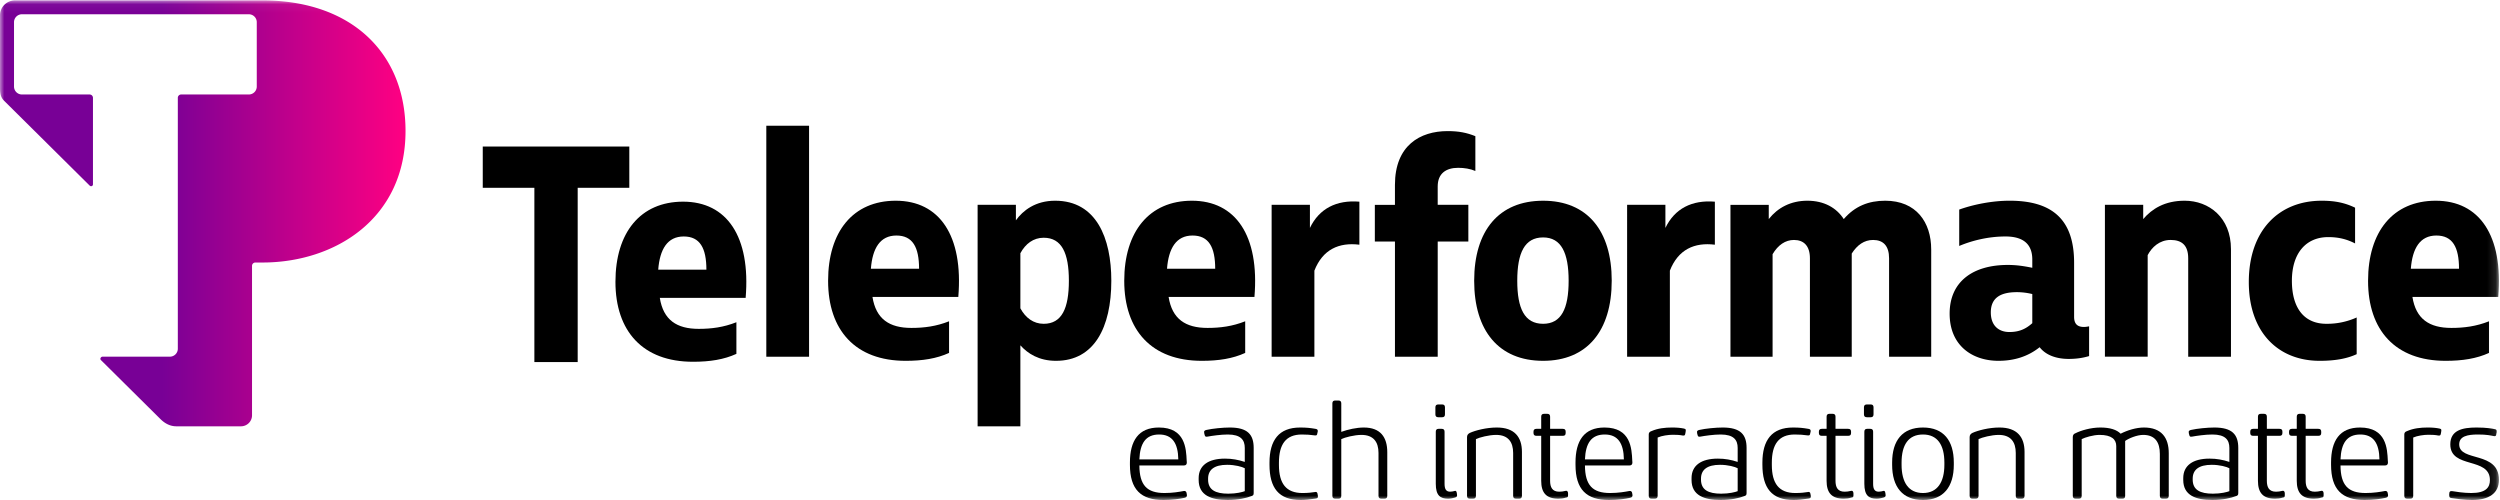 <svg xmlns="http://www.w3.org/2000/svg" width="290" height="58" version="1.1" viewBox="0 0 290 58"><defs><linearGradient id="linearGradient-3" x1="39.998%" x2="99.999%" y1="50%" y2="50%"><stop offset="0%" stop-color="#780096"/><stop offset="100%" stop-color="#FF0082"/></linearGradient><path id="path-1" d="M0 58h289.878V.046H0z"/></defs><g id="Symbols" fill="none" fill-rule="evenodd" stroke="none" stroke-width="1"><g id="Menu-Global---Desktop-1" transform="translate(-122 -15)"><g id="Menu"><g id="logo" transform="translate(122 15)"><path id="Fill-1" fill="#000" d="M61.987 21.786H56V17h17v4.786h-5.988V42h-5.025z"/><g id="Group-41"><path id="Fill-2" fill="#000" d="M81.942 31.284c0-2.496-.74-3.854-2.629-3.854-1.887 0-2.776 1.468-2.96 3.854h5.589Zm-10.55 1.395c0-5.69 2.887-9.287 7.848-9.287 5.071 0 7.848 4.038 7.255 11.158h-9.958c.407 2.57 1.962 3.597 4.516 3.597 1.481 0 2.888-.183 4.369-.77v3.67c-1.444.66-3.073.917-5.035.917-5.812 0-8.996-3.523-8.996-9.285Z"/><mask id="mask-2" fill="#fff"><use href="#path-1"/></mask><path id="Fill-4" fill="#000" d="M88.892 41.378h4.96V14.585h-4.96z" mask="url(#mask-2)"/><path id="Fill-6" fill="#000" d="M106.612 31.175c0-2.496-.74-3.854-2.629-3.854-1.888 0-2.776 1.468-2.961 3.854h5.59ZM96.06 32.57c0-5.69 2.887-9.287 7.848-9.287 5.072 0 7.848 4.038 7.256 11.158h-9.958c.407 2.57 1.962 3.597 4.516 3.597 1.481 0 2.888-.183 4.369-.77v3.67c-1.444.66-3.073.917-5.035.917-5.812 0-8.996-3.523-8.996-9.285Z" mask="url(#mask-2)"/><path id="Fill-7" fill="#000" d="M118.363 35.763c.592 1.1 1.517 1.798 2.702 1.798 2.11 0 2.925-1.798 2.925-4.991 0-3.194-.815-4.992-2.925-4.992-1.185 0-2.11.697-2.702 1.798v6.387Zm4.146 6.093c-1.999 0-3.295-.845-4.146-1.8v9.397h-4.96V23.76h4.441v1.798c.815-1.138 2.259-2.275 4.554-2.275 4.775 0 6.515 4.33 6.515 9.286 0 5.431-1.999 9.286-6.404 9.286Z" mask="url(#mask-2)"/><path id="Fill-8" fill="#000" d="M140.963 31.175c0-2.496-.74-3.854-2.629-3.854-1.888 0-2.776 1.468-2.961 3.854h5.59Zm-10.551 1.395c0-5.69 2.887-9.287 7.848-9.287 5.072 0 7.849 4.038 7.256 11.158h-9.958c.407 2.57 1.962 3.597 4.516 3.597 1.481 0 2.888-.183 4.369-.77v3.67c-1.444.66-3.073.917-5.035.917-5.812 0-8.996-3.523-8.996-9.285Z" mask="url(#mask-2)"/><path id="Fill-9" fill="#000" d="M147.509 23.76h4.442v2.68c1.073-2.239 3.073-3.266 5.738-3.046v4.991c-2.37-.293-4.257.551-5.22 3.01v9.983h-4.96V23.761Z" mask="url(#mask-2)"/><path id="Fill-10" fill="#000" d="M161.813 28.018h-2.332v-4.257h2.332v-2.313c0-4.587 2.925-6.24 6.108-6.24 1.296 0 2.222.184 3.221.588v4.038c-.592-.257-1.296-.367-1.999-.367-1.407 0-2.37.66-2.37 2.165v2.129h3.555v4.257h-3.554v13.36h-4.96v-13.36Z" mask="url(#mask-2)"/><path id="Fill-11" fill="#000" d="M176.002 32.57c0 3.23.851 4.99 2.999 4.99 2.11 0 2.961-1.76 2.961-4.99 0-3.23-.851-5.029-2.961-5.029-2.148 0-2.999 1.798-2.999 5.029m10.958 0c0 5.799-2.85 9.285-7.96 9.285-5.145 0-7.996-3.486-7.996-9.285 0-5.8 2.851-9.286 7.997-9.286 5.109 0 7.96 3.45 7.96 9.286" mask="url(#mask-2)"/><path id="Fill-12" fill="#000" d="M188.744 23.76h4.443v2.68c1.073-2.239 3.072-3.266 5.738-3.046v4.991c-2.37-.293-4.257.551-5.22 3.01v9.983h-4.96V23.761Z" mask="url(#mask-2)"/><path id="Fill-13" fill="#000" d="M224.02 28.936v12.442h-4.887V29.963c0-1.431-.667-2.128-1.852-2.128-1.036 0-1.85.587-2.48 1.578v11.965h-4.85V29.963c0-1.431-.703-2.128-1.85-2.128-1 0-1.852.587-2.481 1.652v11.891h-4.887V23.761h4.443v1.651c1.037-1.32 2.554-2.129 4.48-2.129 1.924 0 3.368.808 4.22 2.13 1.295-1.505 2.887-2.13 4.812-2.13 3.591 0 5.331 2.497 5.331 5.653" mask="url(#mask-2)"/><path id="Fill-14" fill="#000" d="M235.746 37.488V34.11a7.58 7.58 0 0 0-1.776-.22c-1.815 0-3.036.587-3.036 2.349 0 1.578.963 2.275 2.147 2.275 1.11 0 1.888-.33 2.665-1.027m6.59.367v3.45c-.74.22-1.48.33-2.37.33-1.369 0-2.628-.404-3.368-1.358-1.333 1.064-2.925 1.578-4.776 1.578-3.035 0-5.664-1.762-5.664-5.469 0-3.78 2.777-5.652 6.738-5.652.962 0 1.777.11 2.85.33v-.954c0-1.431-.666-2.679-3.11-2.679-1.998 0-3.886.477-5.367 1.1v-4.22c1.629-.587 3.813-1.028 5.849-1.028 4.924 0 7.478 2.166 7.478 7.194v6.276c0 .881.444 1.175 1.148 1.175.185 0 .407-.037.592-.073" mask="url(#mask-2)"/><path id="Fill-15" fill="#000" d="M244.17 23.76h4.442v1.653c1-1.175 2.48-2.13 4.812-2.13 2.814 0 5.368 1.946 5.368 5.616v12.48h-4.96V29.962c0-1.504-.74-2.128-2.037-2.128-1.296 0-2.184.844-2.665 1.761v11.782h-4.96V23.761Z" mask="url(#mask-2)"/><path id="Fill-16" fill="#000" d="M260.862 32.716c0-6.055 3.554-9.432 8.44-9.432 1.518 0 2.666.22 3.888.807v4.148c-.926-.478-1.889-.735-3.11-.735-2.592 0-4.22 1.872-4.22 5.066 0 3.193 1.443 4.99 3.997 4.99a8.35 8.35 0 0 0 3.518-.733v4.257c-1.111.514-2.48.771-4.295.771-4.776 0-8.218-3.266-8.218-9.139" mask="url(#mask-2)"/><path id="Fill-17" fill="#000" d="M285.246 31.175c0-2.496-.74-3.854-2.628-3.854-1.888 0-2.777 1.468-2.962 3.854h5.59Zm-10.55 1.395c0-5.69 2.887-9.287 7.848-9.287 5.071 0 7.848 4.038 7.255 11.158h-9.958c.407 2.57 1.962 3.597 4.517 3.597 1.48 0 2.887-.183 4.368-.77v3.67c-1.444.66-3.073.917-5.035.917-5.812 0-8.996-3.523-8.996-9.285Z" mask="url(#mask-2)"/><path id="Fill-18" fill="#000" d="M132.166 53.291h4.518c-.03-1.865-.694-2.889-2.22-2.889-1.558 0-2.22 1.009-2.298 2.89Zm5.505 4.051c.046.23-.031.352-.247.398-.57.138-1.495.26-2.467.26-2.606 0-3.886-1.208-3.886-4.082v-.26c0-2.522.987-4.066 3.362-4.066 3.053 0 3.161 2.446 3.222 3.852l.016.199c0 .23-.108.351-.34.351h-5.165c.016 2.294.88 3.196 2.914 3.196.957 0 1.728-.138 2.22-.23.263-.046.324.123.34.23l.03.152Z" mask="url(#mask-2)"/><path id="Fill-19" fill="#000" d="M140.138 55.63c0 1.193.848 1.636 2.344 1.636.94 0 1.635-.184 1.912-.29v-2.66c-.308-.168-1.11-.398-2.05-.398-1.481 0-2.206.566-2.206 1.605v.107Zm4.256-2.048v-1.62c0-.933-.463-1.56-1.974-1.56-.801 0-1.85.153-2.343.245-.262.046-.293-.016-.355-.26l-.03-.123c-.063-.275.045-.35.277-.397.663-.153 1.881-.275 2.683-.275 2.066 0 2.775.81 2.775 2.37v5.212c0 .245-.046.321-.339.398-.462.183-1.434.428-2.668.428-1.912 0-3.376-.535-3.376-2.324v-.214c0-1.452 1.094-2.262 3.053-2.262.832 0 1.557.137 2.297.382Z" mask="url(#mask-2)"/><path id="Fill-20" fill="#000" d="M152.813 50.25c-.03.213-.077.274-.262.26-.679-.078-.864-.108-1.542-.108-1.866 0-2.652 1.162-2.652 3.271v.26c0 2.156.832 3.257 2.729 3.257.648 0 1.11-.061 1.511-.123.2-.03.231.168.247.275l.03.184c.031.214-.046.275-.261.306-.663.107-1.25.168-1.728.168-2.559 0-3.623-1.407-3.623-4.097v-.23c0-2.613 1.095-4.081 3.547-4.081.755 0 1.156.046 1.788.153.185.03.293.092.262.32l-.046.184Z" mask="url(#mask-2)"/><path id="Fill-21" fill="#000" d="M160.924 57.51c0 .23-.109.337-.324.337h-.355c-.231 0-.339-.107-.339-.336v-4.968c0-1.254-.57-2.095-1.974-2.095-.832 0-1.943.29-2.344.49v6.573c0 .23-.108.336-.339.336h-.354c-.231 0-.34-.107-.34-.336V46.794c0-.229.109-.336.34-.336h.354c.231 0 .34.107.34.336v3.302c.801-.29 1.773-.504 2.62-.504 1.928 0 2.715 1.131 2.715 2.859v5.06Z" mask="url(#mask-2)"/><path id="Fill-22" fill="#000" d="M169.004 57.297c.03.213.046.336-.2.412-.279.077-.54.138-.833.138-.895 0-1.42-.367-1.42-1.727V50.08c0-.229.11-.336.325-.336h.355c.23 0 .338.107.338.336v6.039c0 .626.186.917.648.917.17 0 .401-.046.555-.092.124-.03.186.061.216.245l.016.107Zm-2.16-8.897c-.23 0-.338-.107-.338-.337v-.81c0-.23.108-.336.339-.336h.447c.216 0 .324.107.324.336v.81c0 .23-.108.337-.324.337h-.447Z" mask="url(#mask-2)"/><path id="Fill-23" fill="#000" d="M176.544 57.51c0 .23-.109.337-.324.337h-.355c-.231 0-.34-.107-.34-.336v-4.968c0-1.254-.57-2.095-1.973-2.095-.832 0-1.942.29-2.344.49v6.573c0 .23-.107.336-.339.336h-.354c-.231 0-.34-.107-.34-.336v-6.803c0-.23.109-.382.324-.49.632-.29 1.928-.626 3.13-.626 2.066 0 2.915 1.116 2.915 2.828v5.09Z" mask="url(#mask-2)"/><path id="Fill-24" fill="#000" d="M178.78 50.555h-.555c-.231 0-.34-.107-.34-.336v-.138c0-.229.109-.336.34-.336h.555v-1.407c0-.229.108-.336.34-.336h.354c.231 0 .339.107.339.336v1.407h1.465c.247 0 .339.107.339.336v.138c0 .23-.092.336-.34.336h-1.464v5.213c0 .75.247 1.269 1.064 1.269.2 0 .493-.03.786-.107.14-.016.232.107.232.32v.154c0 .23-.016.29-.263.32-.292.092-.57.123-.863.123-1.419 0-1.989-.703-1.989-2.08v-5.212Z" mask="url(#mask-2)"/><path id="Fill-25" fill="#000" d="M183.853 53.291h4.518c-.03-1.865-.694-2.889-2.22-2.889-1.558 0-2.22 1.009-2.298 2.89Zm5.505 4.051c.046.23-.031.352-.247.398-.57.138-1.495.26-2.467.26-2.606 0-3.886-1.208-3.886-4.082v-.26c0-2.522.987-4.066 3.362-4.066 3.053 0 3.161 2.446 3.222 3.852l.016.199c0 .23-.108.351-.34.351h-5.165c.016 2.294.879 3.196 2.914 3.196.957 0 1.728-.138 2.22-.23.263-.046.324.123.34.23l.03.152Z" mask="url(#mask-2)"/><path id="Fill-26" fill="#000" d="M195.51 50.219c-.046.275-.077.32-.293.306-.354-.077-.77-.092-1.171-.092-.51 0-1.28.106-1.758.321v6.757c0 .23-.108.336-.34.336h-.354c-.232 0-.34-.107-.34-.336V50.4c0-.182.078-.32.325-.396.74-.321 1.556-.413 2.39-.413.6 0 1.001.046 1.372.122.246.046.23.168.185.413l-.016.092Z" mask="url(#mask-2)"/><path id="Fill-27" fill="#000" d="M197.315 55.63c0 1.193.847 1.636 2.343 1.636.941 0 1.635-.184 1.912-.29v-2.66c-.308-.168-1.11-.398-2.05-.398-1.48 0-2.205.566-2.205 1.605v.107Zm4.255-2.048v-1.62c0-.933-.462-1.56-1.973-1.56-.802 0-1.85.153-2.344.245-.262.046-.293-.016-.355-.26l-.03-.123c-.062-.275.045-.35.277-.397.663-.153 1.881-.275 2.683-.275 2.066 0 2.775.81 2.775 2.37v5.212c0 .245-.046.321-.339.398-.462.183-1.434.428-2.667.428-1.913 0-3.377-.535-3.377-2.324v-.214c0-1.452 1.095-2.262 3.053-2.262.833 0 1.557.137 2.297.382Z" mask="url(#mask-2)"/><path id="Fill-28" fill="#000" d="M209.99 50.25c-.032.213-.078.274-.263.26-.678-.078-.864-.108-1.542-.108-1.866 0-2.652 1.162-2.652 3.271v.26c0 2.156.832 3.257 2.73 3.257.647 0 1.11-.061 1.51-.123.2-.03.231.168.247.275l.03.184c.032.214-.046.275-.261.306-.663.107-1.25.168-1.727.168-2.56 0-3.624-1.407-3.624-4.097v-.23c0-2.613 1.095-4.081 3.547-4.081.755 0 1.156.046 1.788.153.185.03.293.092.262.32l-.046.184Z" mask="url(#mask-2)"/><path id="Fill-29" fill="#000" d="M211.886 50.555h-.555c-.232 0-.34-.107-.34-.336v-.138c0-.229.108-.336.34-.336h.555v-1.407c0-.229.108-.336.34-.336h.354c.231 0 .339.107.339.336v1.407h1.464c.247 0 .34.107.34.336v.138c0 .23-.093.336-.34.336h-1.464v5.213c0 .75.247 1.269 1.064 1.269.2 0 .493-.03.786-.107.139-.016.232.107.232.32v.154c0 .23-.016.29-.263.32-.293.092-.57.123-.863.123-1.419 0-1.99-.703-1.99-2.08v-5.212Z" mask="url(#mask-2)"/><path id="Fill-30" fill="#000" d="M218.716 57.297c.031.213.047.336-.2.412-.278.077-.54.138-.832.138-.895 0-1.42-.367-1.42-1.727V50.08c0-.229.11-.336.325-.336h.354c.232 0 .34.107.34.336v6.039c0 .626.184.917.647.917.17 0 .401-.046.555-.092.124-.03.186.061.216.245l.015.107Zm-2.158-8.897c-.231 0-.34-.107-.34-.337v-.81c0-.23.109-.336.34-.336h.447c.216 0 .324.107.324.336v.81c0 .23-.108.337-.324.337h-.447Z" mask="url(#mask-2)"/><path id="Fill-31" fill="#000" d="M225.548 53.658c0-2.063-.818-3.256-2.482-3.256-1.682 0-2.483 1.193-2.483 3.256v.26c0 2.018.801 3.272 2.483 3.272 1.664 0 2.482-1.254 2.482-3.271v-.26Zm-6.06 0c0-2.568 1.203-4.066 3.578-4.066 2.374 0 3.576 1.498 3.576 4.066v.26c0 2.553-1.202 4.082-3.576 4.082-2.375 0-3.578-1.529-3.578-4.081v-.26Z" mask="url(#mask-2)"/><path id="Fill-32" fill="#000" d="M234.846 57.51c0 .23-.109.337-.324.337h-.355c-.231 0-.339-.107-.339-.336v-4.968c0-1.254-.57-2.095-1.974-2.095-.832 0-1.942.29-2.343.49v6.573c0 .23-.108.336-.34.336h-.354c-.231 0-.34-.107-.34-.336v-6.803c0-.23.109-.382.324-.49.633-.29 1.928-.626 3.13-.626 2.066 0 2.915 1.116 2.915 2.828v5.09Z" mask="url(#mask-2)"/><path id="Fill-33" fill="#000" d="M251.576 57.51c0 .23-.108.337-.34.337h-.354c-.231 0-.34-.107-.34-.336v-4.862c0-1.315-.539-2.201-1.927-2.201-.74 0-1.711.413-2.097.703v6.36c0 .23-.092.336-.323.336h-.37c-.232 0-.34-.107-.34-.336v-5.763c0-.78-.54-1.3-1.943-1.3-.709 0-1.696.29-2.066.49v6.573c0 .23-.108.336-.339.336h-.355c-.23 0-.339-.107-.339-.336v-6.803c0-.23.093-.382.324-.459.601-.305 1.758-.657 2.868-.657 1.14 0 1.912.26 2.359.718.771-.397 1.804-.718 2.698-.718 2.036 0 2.884 1.177 2.884 2.981v4.938Z" mask="url(#mask-2)"/><path id="Fill-34" fill="#000" d="M254.352 55.63c0 1.193.847 1.636 2.343 1.636.941 0 1.635-.184 1.912-.29v-2.66c-.308-.168-1.11-.398-2.05-.398-1.48 0-2.205.566-2.205 1.605v.107Zm4.255-2.048v-1.62c0-.933-.462-1.56-1.973-1.56-.802 0-1.85.153-2.344.245-.262.046-.293-.016-.355-.26l-.03-.123c-.062-.275.045-.35.277-.397.663-.153 1.881-.275 2.683-.275 2.066 0 2.775.81 2.775 2.37v5.212c0 .245-.046.321-.339.398-.462.183-1.434.428-2.667.428-1.913 0-3.377-.535-3.377-2.324v-.214c0-1.452 1.095-2.262 3.053-2.262.833 0 1.557.137 2.297.382Z" mask="url(#mask-2)"/><path id="Fill-35" fill="#000" d="M261.922 50.555h-.554c-.232 0-.34-.107-.34-.336v-.138c0-.229.108-.336.34-.336h.554v-1.407c0-.229.108-.336.34-.336h.354c.232 0 .34.107.34.336v1.407h1.464c.247 0 .34.107.34.336v.138c0 .23-.093.336-.34.336h-1.465v5.213c0 .75.247 1.269 1.064 1.269.2 0 .494-.03.787-.107.139-.016.231.107.231.32v.154c0 .23-.015.29-.262.32-.293.092-.57.123-.863.123-1.42 0-1.99-.703-1.99-2.08v-5.212Z" mask="url(#mask-2)"/><path id="Fill-36" fill="#000" d="M266.425 50.555h-.555c-.231 0-.34-.107-.34-.336v-.138c0-.229.109-.336.34-.336h.555v-1.407c0-.229.108-.336.34-.336h.354c.231 0 .339.107.339.336v1.407h1.465c.247 0 .339.107.339.336v.138c0 .23-.092.336-.34.336h-1.464v5.213c0 .75.247 1.269 1.064 1.269.2 0 .493-.03.786-.107.139-.016.232.107.232.32v.154c0 .23-.016.29-.263.32-.293.092-.57.123-.863.123-1.419 0-1.989-.703-1.989-2.08v-5.212Z" mask="url(#mask-2)"/><path id="Fill-37" fill="#000" d="M271.498 53.291h4.518c-.03-1.865-.694-2.889-2.22-2.889-1.558 0-2.22 1.009-2.298 2.89Zm5.505 4.051c.046.23-.031.352-.247.398-.57.138-1.496.26-2.467.26-2.606 0-3.886-1.208-3.886-4.082v-.26c0-2.522.987-4.066 3.362-4.066 3.053 0 3.16 2.446 3.222 3.852l.016.199c0 .23-.108.351-.34.351h-5.165c.016 2.294.879 3.196 2.914 3.196.956 0 1.727-.138 2.22-.23.263-.046.324.123.34.23l.03.152Z" mask="url(#mask-2)"/><path id="Fill-38" fill="#000" d="M283.155 50.219c-.046.275-.077.32-.293.306-.354-.077-.77-.092-1.171-.092-.51 0-1.28.106-1.758.321v6.757c0 .23-.108.336-.34.336h-.354c-.231 0-.34-.107-.34-.336V50.4c0-.182.078-.32.325-.396.74-.321 1.557-.413 2.39-.413.6 0 1.001.046 1.372.122.246.046.23.168.185.413l-.016.092Z" mask="url(#mask-2)"/><path id="Fill-39" fill="#000" d="M289.585 50.28c-.03.32-.108.336-.308.306-.401-.077-.802-.184-1.835-.184-1.203 0-2.174.199-2.174 1.146 0 2.064 4.61.735 4.61 4.113 0 1.544-1.141 2.34-3.115 2.34-.863 0-1.819-.139-2.328-.215-.277-.03-.324-.092-.324-.367v-.107c0-.321.14-.367.37-.336.37.06 1.296.214 2.19.214 1.727 0 2.159-.673 2.159-1.499 0-2.72-4.595-1.269-4.595-4.143 0-1.635 1.388-1.956 3.037-1.956 1.203 0 1.882.137 2.082.183.216.031.293.092.262.382l-.03.123Z" mask="url(#mask-2)"/><path id="Fill-40" fill="url(#linearGradient-3)" d="M30.446.046H1.744C.78.046 0 .82 0 1.775v8.48c0 .709.139 1.1.474 1.432l9.922 9.836c.157.156.388.058.388-.14V11.346a.387.387 0 0 0-.389-.385H2.55a.92.92 0 0 1-.924-.916V2.57a.92.92 0 0 1 .924-.916h26.31c.51 0 .925.41.925.916v7.474a.92.92 0 0 1-.924.916h-7.844a.388.388 0 0 0-.39.386v29.112a.92.92 0 0 1-.923.915h-7.8c-.205 0-.342.253-.197.396l6.89 6.83c.468.465 1.076.853 1.86.853h7.494c.71 0 1.284-.57 1.284-1.274V30.838c0-.213.174-.386.39-.386h.821c8.42 0 16.595-5.092 16.595-15.262 0-9.054-6.294-15.144-16.595-15.144" mask="url(#mask-2)"/></g></g></g></g></g></svg>
